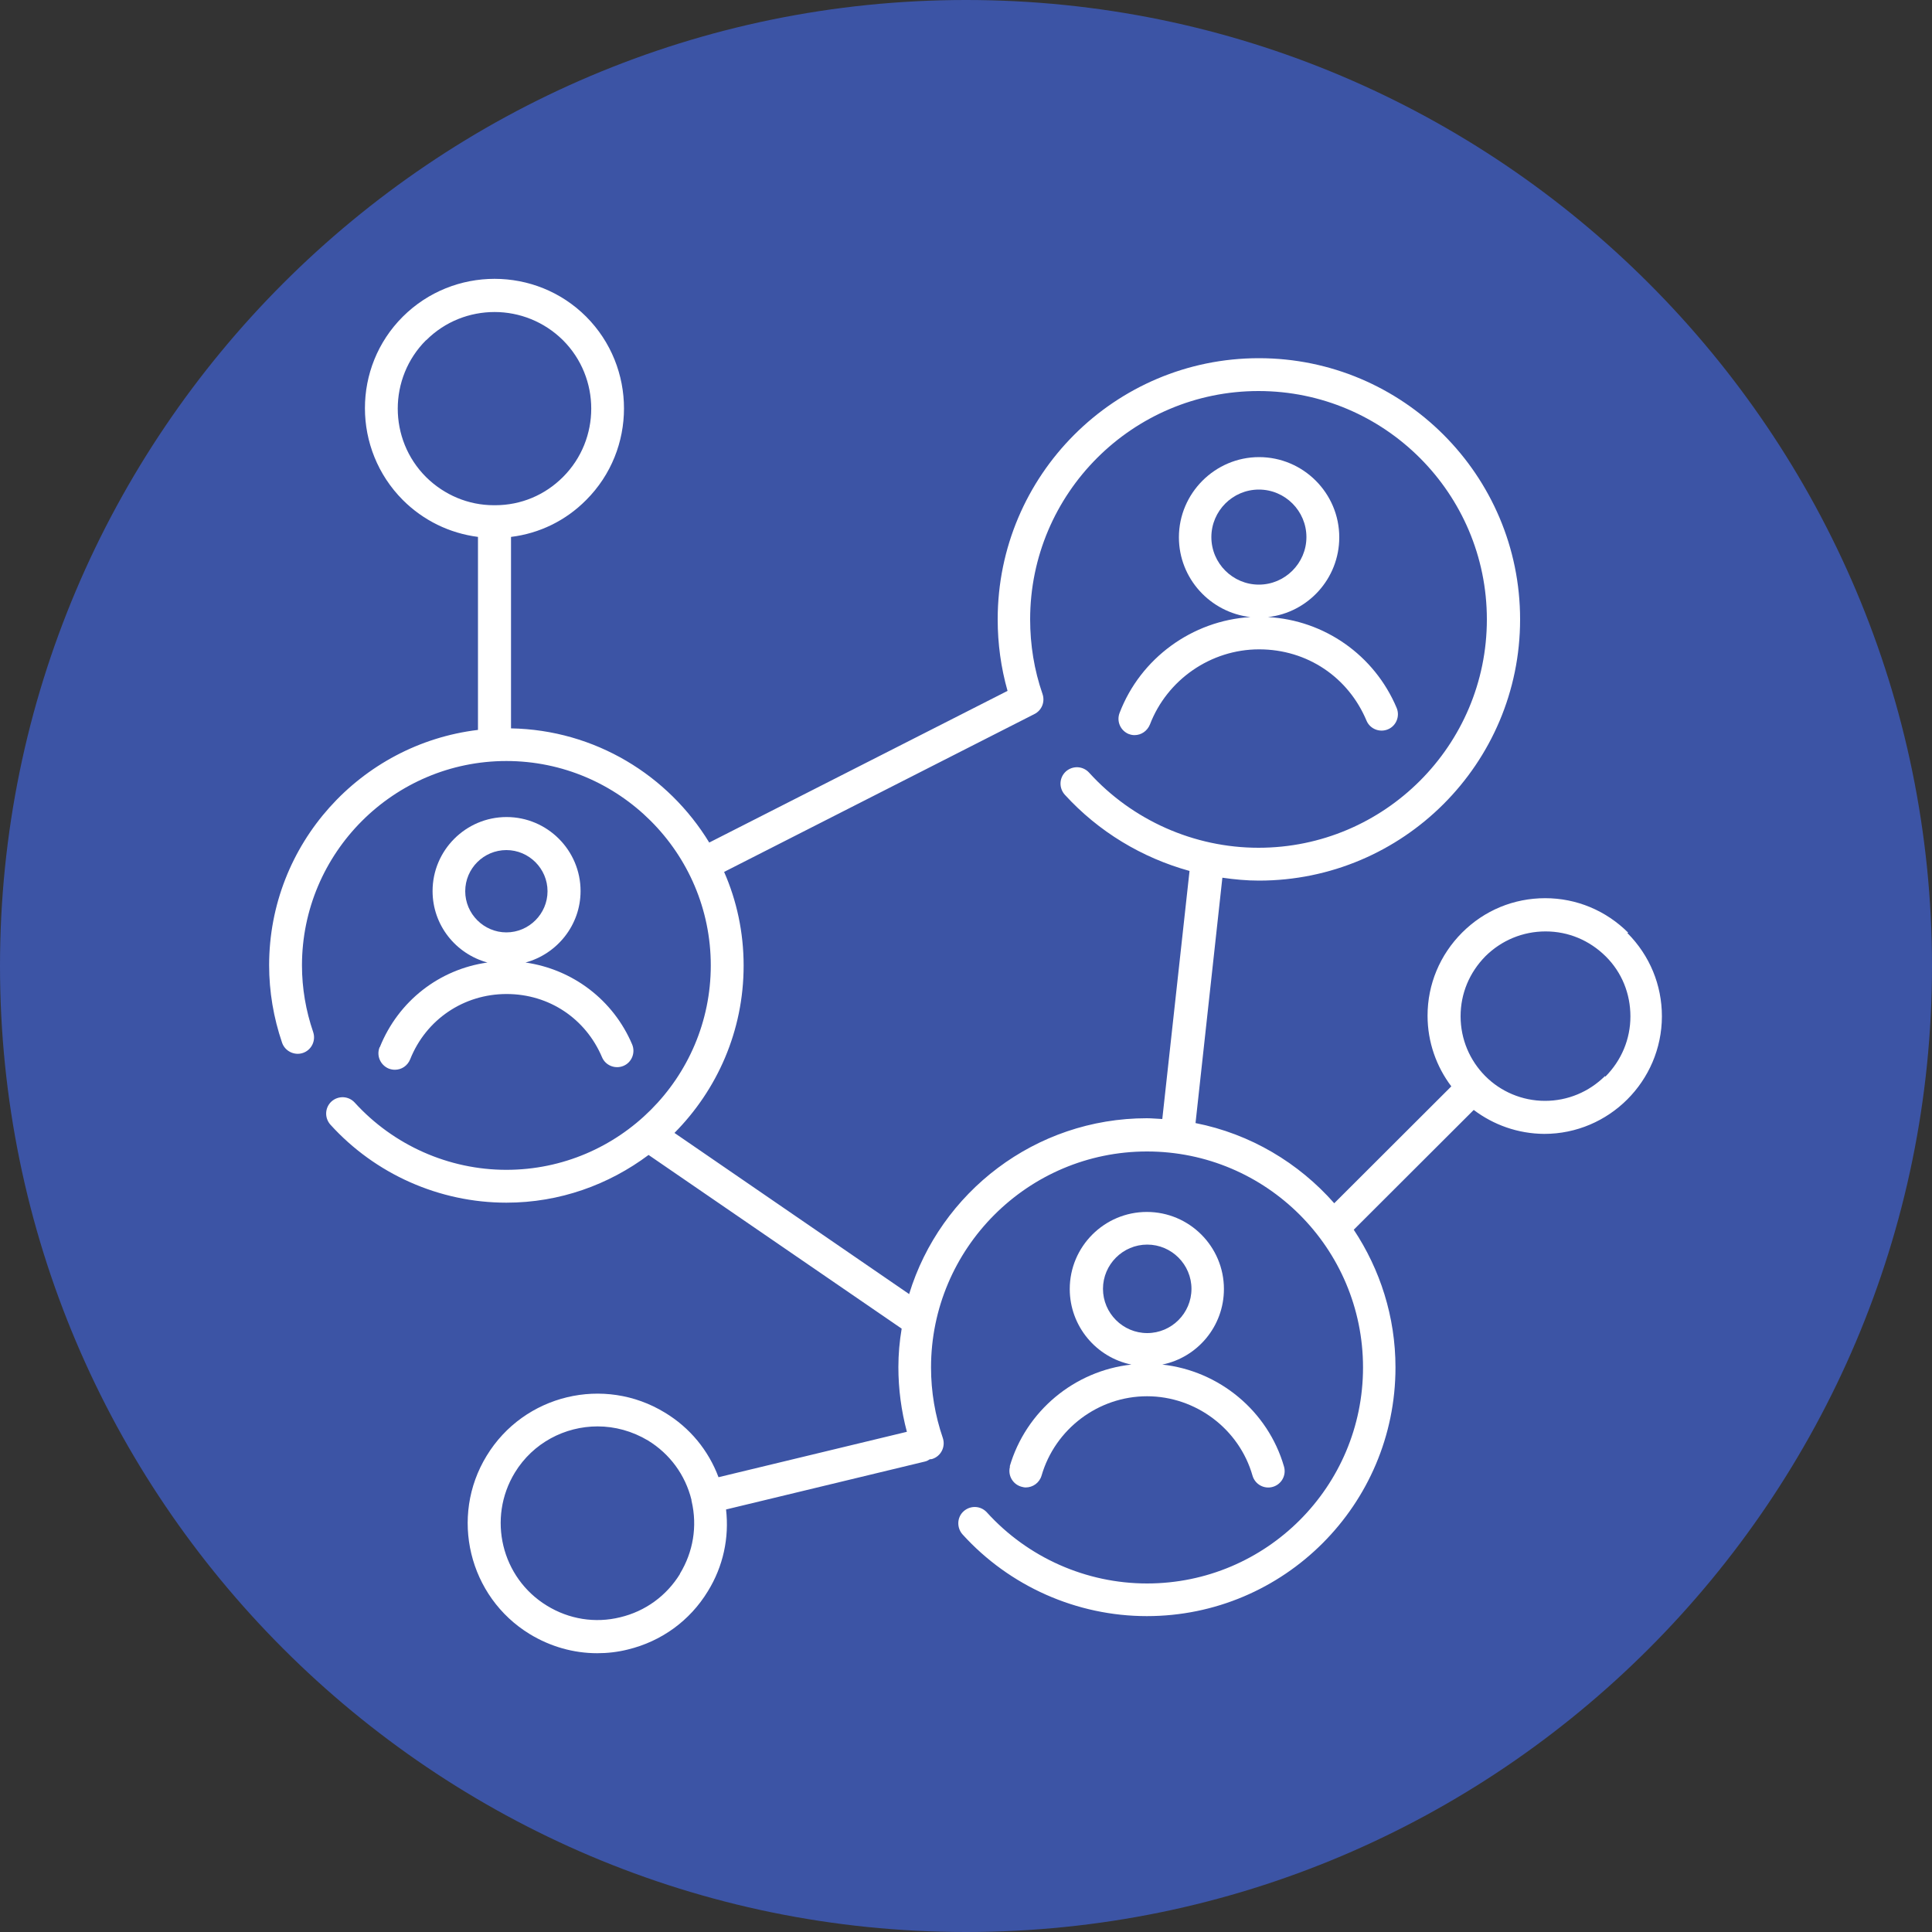 <?xml version="1.0" encoding="UTF-8"?>
<svg id="Layer_2" data-name="Layer 2" xmlns="http://www.w3.org/2000/svg" viewBox="0 0 100 100" width="100" height="100">
  <rect x="0" y="0" width="100" height="100" fill="#333333" stroke="none"/>
  <defs>
    <style>
      .cls-1 {
        fill: #fff;
      }

      .cls-2 {
        fill: #3C54A5;
      }
    </style>
  </defs>
  <g id="Layer_1-2" data-name="Layer 1-2">
    <path class="cls-2" d="M50,0C22.43,0,0,22.43,0,50s22.43,50,50,50,50-22.43,50-50S77.57,0,50,0Z"/>
    <g>
      <path class="cls-1" d="M58.42,37.99c.1.04.2.06.3.06.35,0,.66-.21.8-.55.89-2.32,3.15-3.89,5.65-3.89s4.62,1.45,5.56,3.69c.18.43.68.63,1.11.45.43-.18.63-.68.45-1.11-1.15-2.73-3.74-4.54-6.66-4.7,2.07-.23,3.69-1.99,3.69-4.13,0-2.29-1.87-4.15-4.15-4.15s-4.15,1.87-4.15,4.15c0,2.13,1.62,3.89,3.7,4.13-3.01.18-5.69,2.13-6.77,4.96-.17.44.05.93.49,1.1h-.01ZM62.7,27.8c0-1.35,1.1-2.46,2.46-2.46s2.46,1.11,2.46,2.46-1.11,2.46-2.46,2.46-2.46-1.1-2.46-2.46Z"/>
      <path class="cls-1" d="M19.65,54.2c-.18.44.04.93.47,1.11.11.04.21.06.32.06.34,0,.65-.2.79-.54.82-2.06,2.77-3.38,4.99-3.38s4.1,1.29,4.94,3.27c.18.43.68.63,1.11.45s.63-.68.45-1.11c-.98-2.31-3.08-3.89-5.52-4.24,1.63-.44,2.85-1.93,2.85-3.7,0-2.11-1.72-3.83-3.83-3.83s-3.83,1.72-3.83,3.83c0,1.77,1.2,3.25,2.84,3.7-2.49.35-4.61,1.99-5.57,4.38h0ZM24.08,46.13c0-1.18.96-2.13,2.13-2.13s2.13.96,2.13,2.13-.96,2.13-2.13,2.13-2.13-.96-2.13-2.13Z"/>
      <path class="cls-1" d="M52.28,75.9c-.13.45.13.92.58,1.05.08.02.15.04.23.04.37,0,.71-.24.82-.61.7-2.42,2.94-4.11,5.46-4.11s4.77,1.69,5.46,4.11c.13.45.6.71,1.05.58.45-.13.71-.6.58-1.05-.83-2.88-3.36-4.96-6.3-5.28,1.82-.37,3.19-1.98,3.19-3.91,0-2.2-1.79-3.99-3.99-3.99s-3.99,1.79-3.99,3.99c0,1.92,1.37,3.54,3.19,3.91-2.94.32-5.46,2.4-6.3,5.28ZM57.09,66.71c0-1.26,1.03-2.29,2.29-2.29s2.29,1.03,2.29,2.29-1.03,2.29-2.29,2.29-2.29-1.03-2.29-2.29Z"/>
      <path class="cls-1" d="M84.28,48.28c-1.15-1.15-2.68-1.79-4.3-1.79h0c-1.63,0-3.15.63-4.3,1.78s-1.79,2.68-1.79,4.3c0,1.37.46,2.64,1.23,3.66l-6.06,6.05c-1.84-2.09-4.34-3.59-7.18-4.15l1.39-12.7c.63.09,1.25.15,1.89.15,7.46,0,13.52-6.06,13.52-13.52s-6.06-13.52-13.52-13.52-13.52,6.06-13.52,13.52c0,1.26.17,2.5.51,3.7l-15.44,7.85c-2.12-3.48-5.91-5.83-10.26-5.91v-9.91c1.47-.18,2.83-.84,3.89-1.91,2.61-2.61,2.61-6.87,0-9.49-2.61-2.61-6.87-2.61-9.49,0s-2.61,6.87,0,9.49c1.06,1.06,2.42,1.72,3.89,1.91v9.99c-6.08.73-10.81,5.91-10.81,12.18,0,1.37.23,2.72.67,4.01.15.44.64.68,1.08.53.44-.15.68-.63.53-1.08-.38-1.11-.58-2.27-.58-3.45,0-5.83,4.75-10.58,10.58-10.58s10.58,4.75,10.58,10.58-4.75,10.58-10.58,10.58c-2.98,0-5.84-1.27-7.85-3.48-.32-.35-.85-.37-1.2-.06-.35.32-.37.85-.06,1.2,2.32,2.56,5.64,4.04,9.11,4.04,2.76,0,5.3-.93,7.36-2.47l13.1,8.99c-.11.65-.17,1.32-.17,1.99,0,1.14.15,2.26.44,3.35l-9.75,2.35c-.52-1.39-1.48-2.56-2.77-3.34-3.15-1.93-7.3-.94-9.23,2.23-1.93,3.15-.93,7.3,2.23,9.23,1.07.65,2.27.99,3.49.99.53,0,1.06-.06,1.58-.19,1.74-.42,3.22-1.49,4.15-3.02.79-1.28,1.11-2.76.94-4.23l10.29-2.48c.1-.02.18-.07.26-.12.05,0,.09,0,.14-.02.44-.15.68-.63.53-1.08-.4-1.17-.61-2.39-.61-3.65,0-6.16,5.01-11.18,11.18-11.18s11.18,5.01,11.18,11.18-5.01,11.18-11.18,11.18c-3.15,0-6.17-1.34-8.29-3.68-.32-.35-.85-.37-1.2-.06s-.37.85-.06,1.2c2.44,2.69,5.92,4.23,9.54,4.23,7.1,0,12.87-5.77,12.87-12.87,0-2.63-.8-5.08-2.16-7.13l6.21-6.2c1.02.77,2.28,1.23,3.65,1.24h0c3.35,0,6.08-2.73,6.09-6.08,0-1.63-.63-3.15-1.78-4.31v-.02ZM22.06,17.61c.98-.98,2.26-1.46,3.54-1.46s2.56.49,3.54,1.46c1.95,1.95,1.95,5.13,0,7.08-.94.94-2.18,1.46-3.51,1.46h-.07c-1.32,0-2.57-.53-3.51-1.46-1.95-1.95-1.95-5.13,0-7.08ZM35.2,81.46c-.7,1.14-1.8,1.94-3.1,2.25-1.3.32-2.65.1-3.79-.6-2.36-1.44-3.1-4.53-1.66-6.89.94-1.54,2.59-2.39,4.28-2.39.89,0,1.79.24,2.61.73,1.13.69,1.93,1.78,2.25,3.07v.04s.01.02.01.04c.3,1.29.08,2.62-.61,3.75h0ZM47.07,66.99l-12.16-8.35c2.21-2.23,3.58-5.28,3.58-8.66,0-1.73-.36-3.37-1.01-4.85l16.06-8.17c.38-.19.56-.63.42-1.04-.43-1.24-.64-2.54-.64-3.86,0-6.52,5.3-11.82,11.82-11.82s11.82,5.3,11.82,11.82-5.3,11.82-11.82,11.82c-3.33,0-6.53-1.42-8.77-3.89-.32-.35-.85-.37-1.2-.06-.35.32-.37.85-.06,1.2,1.75,1.92,4,3.27,6.46,3.95l-1.41,12.84c-.27-.01-.54-.04-.8-.04-5.78,0-10.69,3.83-12.3,9.09h0ZM83.07,55.7c-.83.82-1.93,1.28-3.1,1.28h0c-1.2,0-2.3-.49-3.08-1.27,0,0,0-.01-.01-.01,0,0-.01,0-.01-.01-.79-.8-1.27-1.89-1.27-3.09,0-1.18.46-2.27,1.29-3.11.83-.82,1.93-1.28,3.11-1.28h0c1.18,0,2.27.46,3.11,1.29s1.28,1.94,1.28,3.11-.46,2.27-1.29,3.11h-.01Z"/>
    </g>
  </g>
</svg>